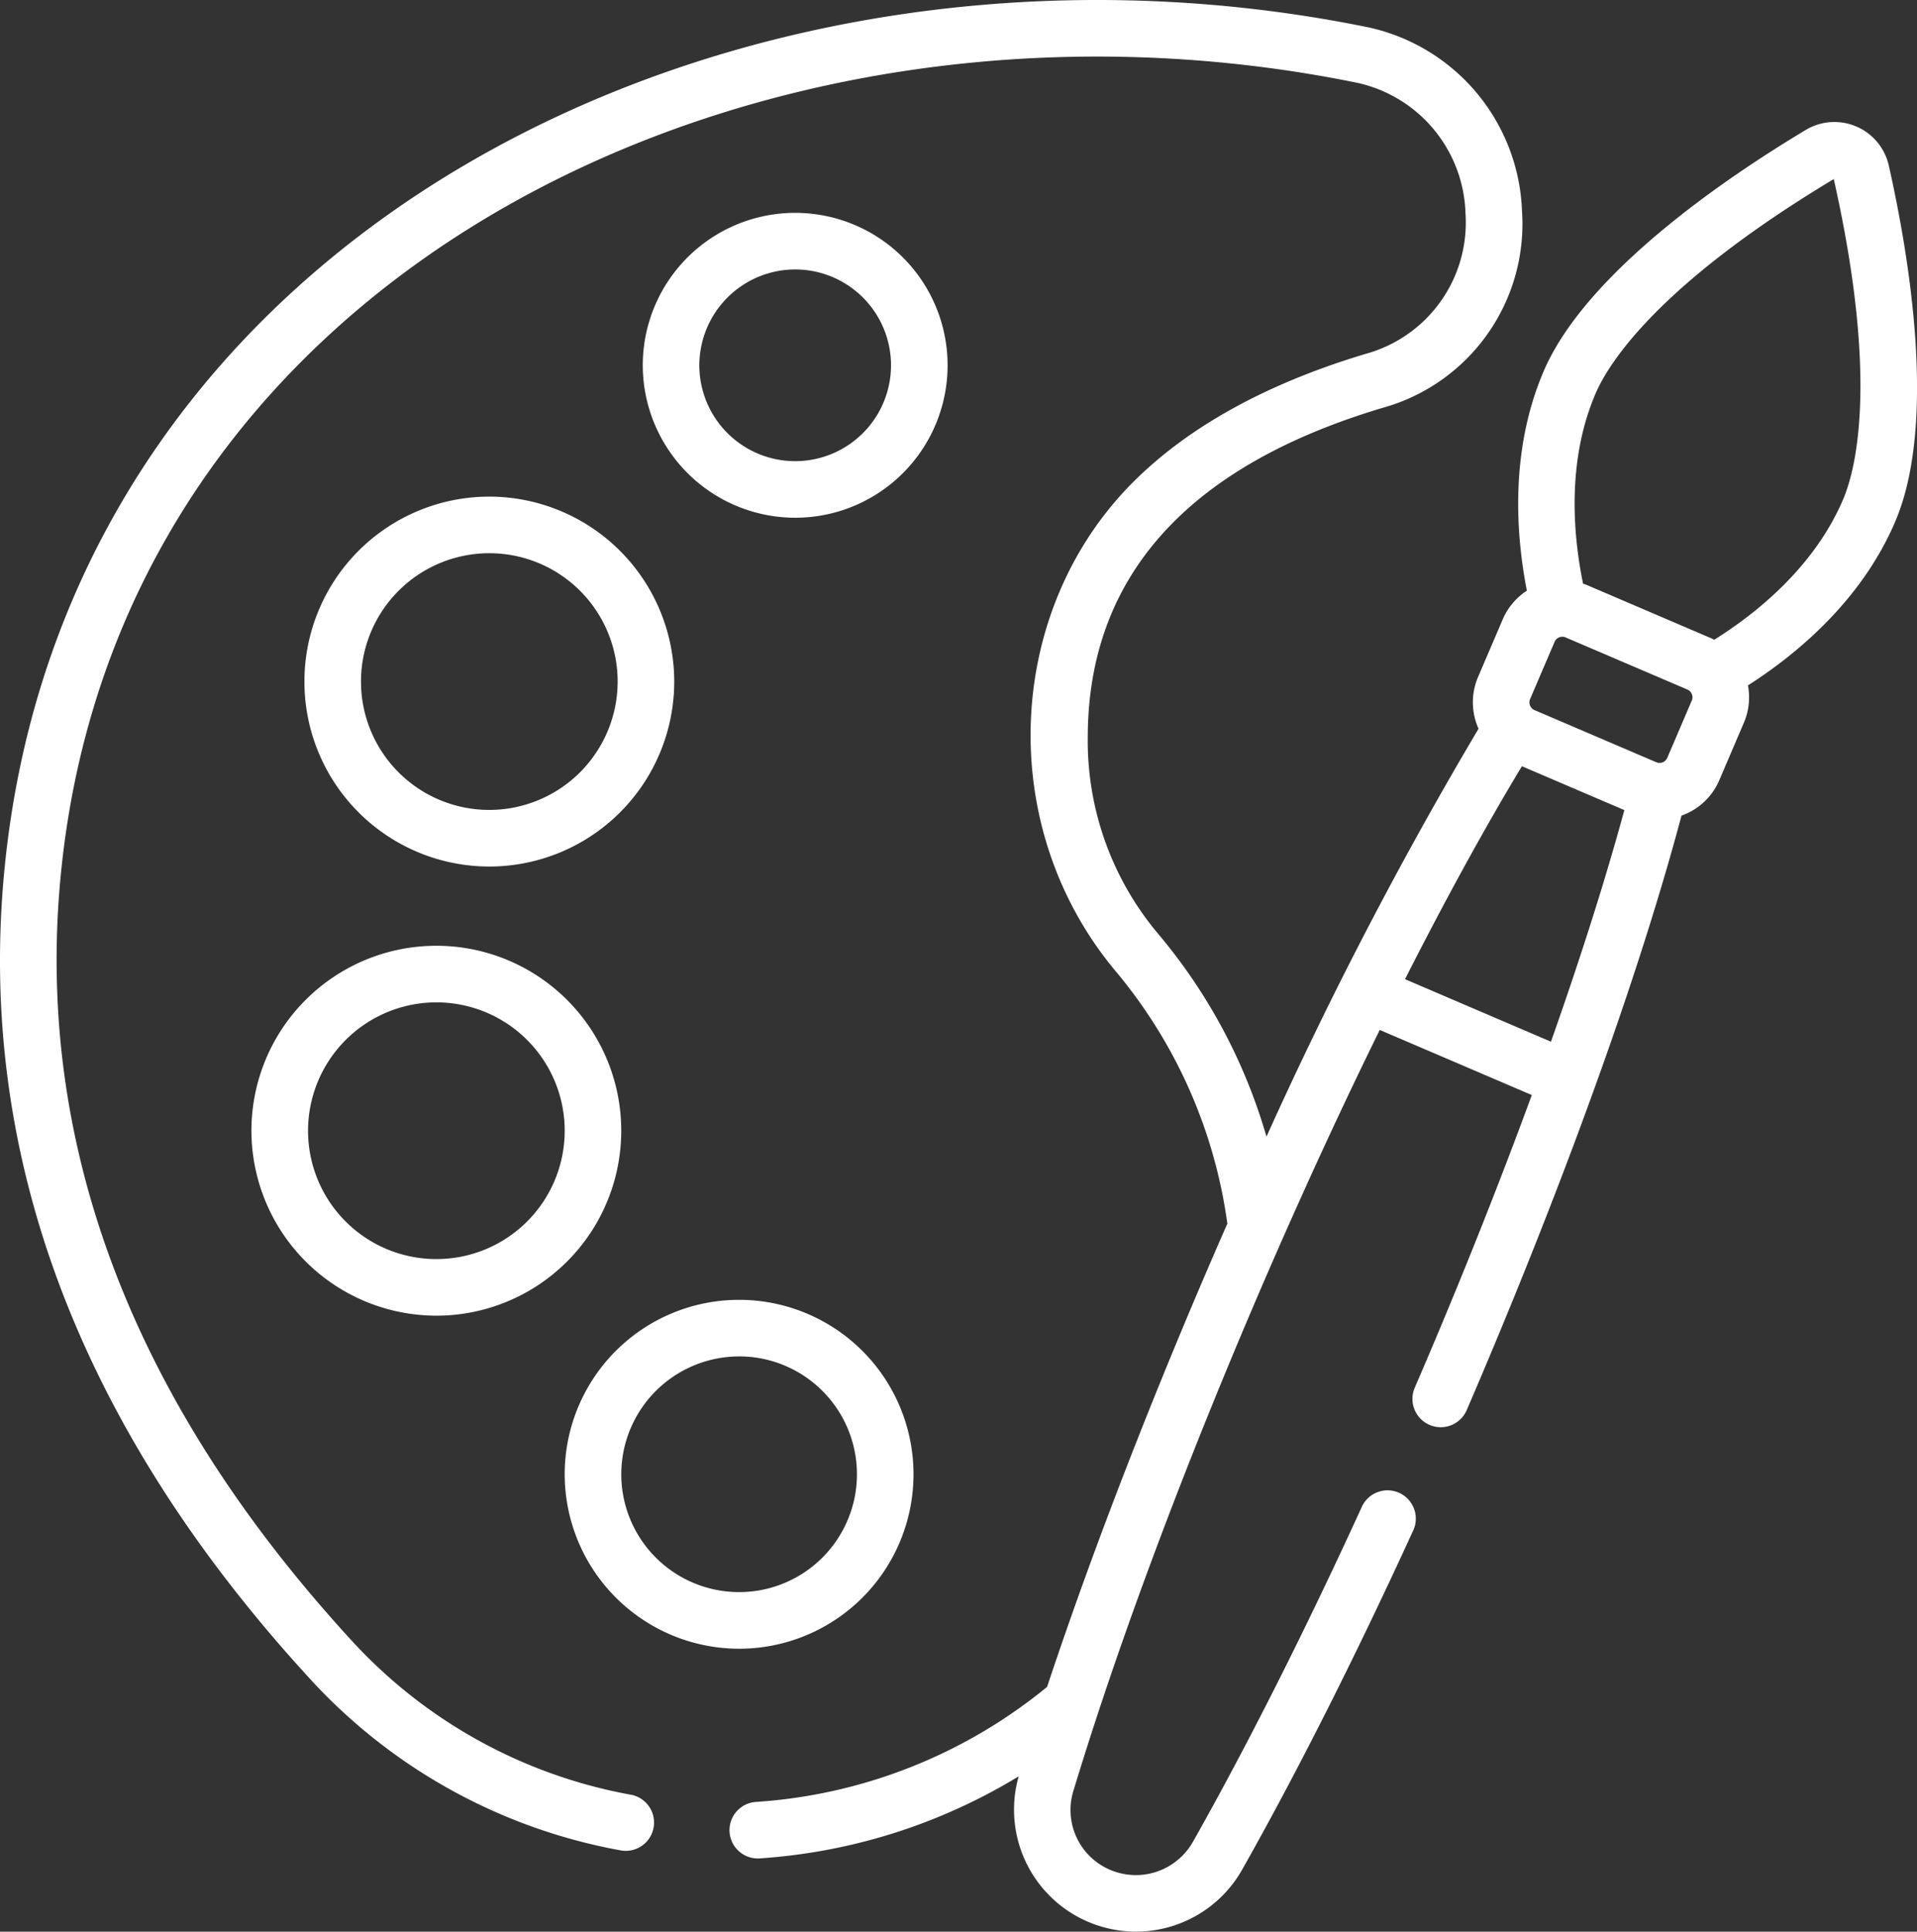 <svg xmlns="http://www.w3.org/2000/svg" width="190.206" height="191.621" viewBox="0 0 190.206 191.621"><rect x="0" y="0" width="190.206" height="191.621" fill="#333333" stroke="none"/><g transform="translate(-1.891 -0.001)"><path d="M187.421,86.665A15.122,15.122,0,1,0,172.3,71.544a15.139,15.139,0,0,0,15.122,15.121Zm0-24.629a9.508,9.508,0,1,1-9.508,9.508,9.518,9.518,0,0,1,9.508-9.508Z" transform="translate(-106.632 -35.305)" fill="#fff"/><path d="M168.906,379.138A17.305,17.305,0,1,0,151.6,361.832,17.325,17.325,0,0,0,168.906,379.138Zm0-29a11.691,11.691,0,1,1-11.691,11.691A11.7,11.7,0,0,1,168.906,350.141Z" transform="translate(-93.68 -215.585)" fill="#fff"/><path d="M100.943,131.633A18.347,18.347,0,1,0,119.29,149.98,18.368,18.368,0,0,0,100.943,131.633Zm0,31.08a12.733,12.733,0,1,1,12.733-12.733A12.747,12.747,0,0,1,100.943,162.713Z" transform="translate(-50.501 -82.368)" fill="#fff"/><path d="M86.9,287.375a18.347,18.347,0,1,0-18.347-18.347A18.368,18.368,0,0,0,86.9,287.375Zm0-31.08A12.733,12.733,0,1,1,74.17,269.027,12.747,12.747,0,0,1,86.9,256.294Z" transform="translate(-41.715 -156.861)" fill="#fff"/><path d="M63.475,183.557a2.807,2.807,0,0,0,1.008-5.523A49.547,49.547,0,0,1,36.65,162.6c-21.7-23.69-31.36-49.241-28.715-75.945C13.9,26.39,77.453-3.606,136.061,8.116A13.675,13.675,0,0,1,147.3,21.2a13.5,13.5,0,0,1-9.841,13.885c-9.864,2.947-17.662,7.247-23.18,12.782-12.645,12.686-13.741,34.091-1.666,48.509a49.4,49.4,0,0,1,11.057,25.01c-6.356,14.447-12.856,30.808-17.887,45.952a50.809,50.809,0,0,1-28.886,11.412,2.807,2.807,0,0,0,.18,5.608c.061,0,.123,0,.186-.006a56.662,56.662,0,0,0,25.7-8.138,12.1,12.1,0,0,0,22.169,9.265c5.405-9.563,11.262-21.171,16.936-33.567a2.807,2.807,0,1,0-5.1-2.337c-5.609,12.254-11.391,23.714-16.719,33.141a6.506,6.506,0,0,1-8.458,2.658,6.441,6.441,0,0,1-3.4-7.71c7.246-23.9,19.33-53,30.4-75.494l15.087,6.458c-3.518,9.586-7.525,19.568-11.614,29.032a2.807,2.807,0,0,0,5.155,2.224c7.7-17.872,16.3-40.2,21.313-58.976a6.37,6.37,0,0,0,3.755-3.526l2.429-5.675a6.41,6.41,0,0,0,.408-3.716c4.672-2.982,11.212-8.3,14.6-16.22,4.187-9.779,1.4-26.347-.626-35.353a5.531,5.531,0,0,0-8.239-3.527c-7.918,4.747-21.826,14.171-26.012,23.95-3.388,7.914-2.724,16.315-1.658,21.755a6.4,6.4,0,0,0-2.406,2.866l-2.429,5.675a6.368,6.368,0,0,0,.04,5.15,408.164,408.164,0,0,0-21.042,40.466,54.841,54.841,0,0,0-10.633-19.982,29.739,29.739,0,0,1-7.1-19.587c0-15.915,9.839-26.924,29.244-32.721a18.931,18.931,0,0,0,13.842-19.524A19.37,19.37,0,0,0,137.162,2.612C75.379-9.745,8.662,22.363,2.348,86.1c-2.809,28.359,7.339,55.372,30.163,80.29a55.117,55.117,0,0,0,30.964,17.166ZM152.894,76.01l10.166,4.351c-1.835,6.749-4.321,14.592-7.282,22.975l-14.48-6.2c4.023-7.931,7.981-15.143,11.6-21.128ZM169.749,69.5l-2.429,5.675a.836.836,0,0,1-1.095.438l-12.078-5.17a.835.835,0,0,1-.438-1.094l2.429-5.676a.834.834,0,0,1,1.1-.438l12.078,5.17a.842.842,0,0,1,.438,1.095ZM160.2,39.05c1.229-2.871,5.993-10.687,23.639-21.285,4.514,20.085,2.146,28.925.917,31.8-2.9,6.771-8.728,11.368-12.779,13.9-.15-.079-.3-.152-.46-.219l-12.078-5.17h0q-.234-.1-.476-.181C158,53.211,157.3,45.82,160.2,39.05Z" transform="translate(0)" fill="#fff"/></g></svg>